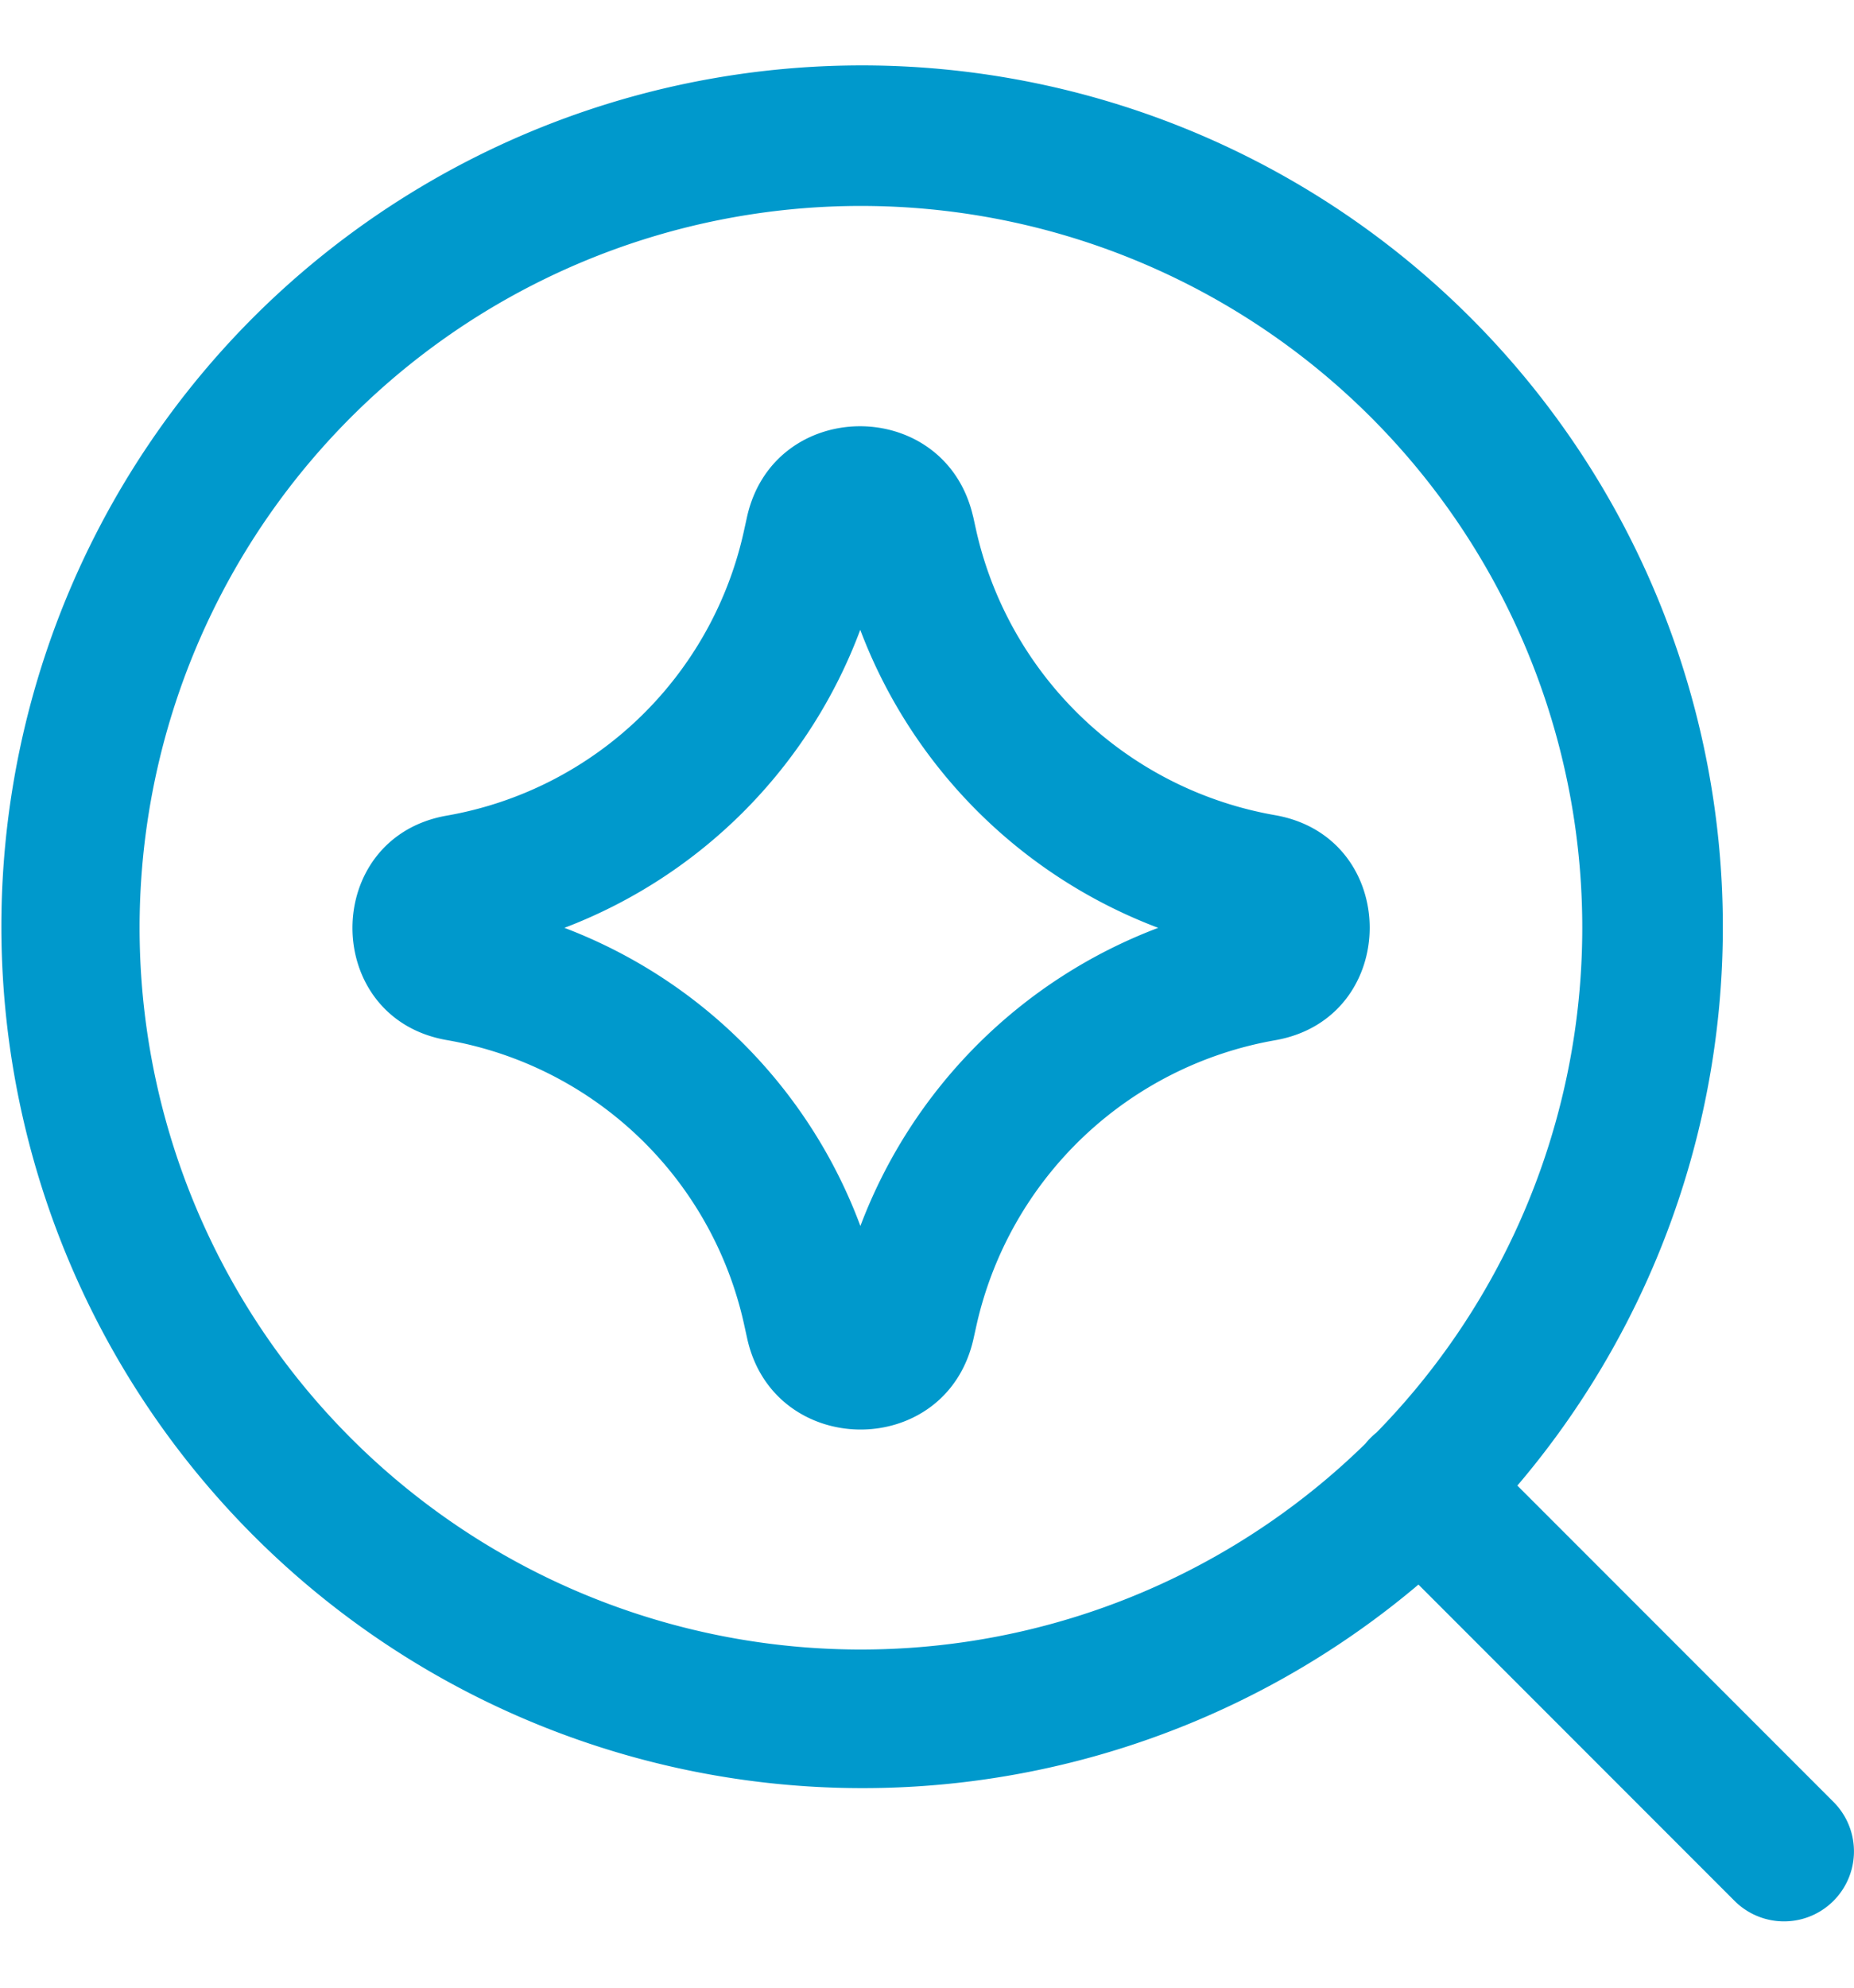<svg width="14" height="15" fill="none" xmlns="http://www.w3.org/2000/svg"><path fill-rule="evenodd" clip-rule="evenodd" d="M1.904 2.404a6.502 6.502 0 0 1 9.554 8.807l2.387 2.387a.528.528 0 0 1-.747.747l-2.387-2.387a6.503 6.503 0 0 1-8.807-9.554Zm8.491 8.406a.547.547 0 0 0-.085.085 5.447 5.447 0 1 1 .085-.085ZM6.496 4.753a3.844 3.844 0 0 1-2.234 2.249 3.837 3.837 0 0 1 2.235 2.25 3.864 3.864 0 0 1 2.249-2.25 3.864 3.864 0 0 1-2.25-2.249Zm-2.94 2.055Zm3.792-2.91c-.209-.912-1.508-.907-1.708.007l-.022.1a2.788 2.788 0 0 1-2.244 2.15c-.95.166-.95 1.529 0 1.694A2.786 2.786 0 0 1 5.62 10l.022.1c.2.91 1.499.922 1.708.008l.026-.117A2.808 2.808 0 0 1 9.63 7.85c.95-.167.951-1.53 0-1.698a2.81 2.81 0 0 1-2.256-2.138l-.026-.118Z" fill="#09C"/></svg>
